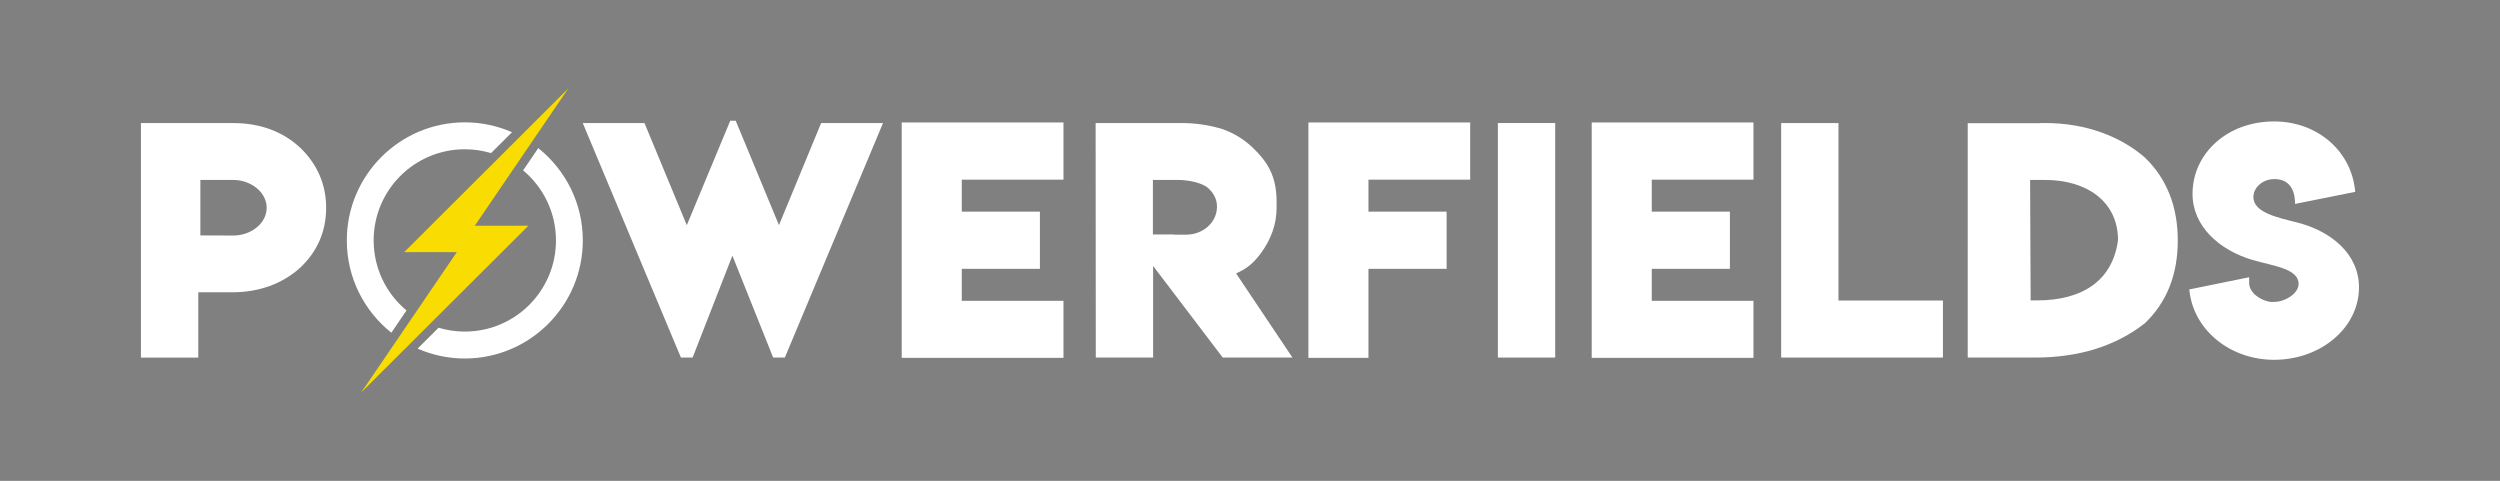 <?xml version="1.0" encoding="utf-8"?>
<!-- Generator: Adobe Illustrator 27.5.0, SVG Export Plug-In . SVG Version: 6.00 Build 0)  -->
<svg version="1.1" id="Layer_1" xmlns="http://www.w3.org/2000/svg" xmlns:xlink="http://www.w3.org/1999/xlink" x="0px" y="0px"
	 viewBox="0 0 612 117.71" style="enable-background:new 0 0 612 117.71;" xml:space="preserve">
<rect x="0" y="0" width="612" height="117.71" fill="#808080" stroke="none"/>
<style type="text/css">
	.st0{clip-path:url(#SVGID_00000018211052732740942680000003185780546382247060_);}
	.st1{clip-path:url(#SVGID_00000077286769289315174340000016038310551865274763_);fill:#FFFFFF;}
	.st2{clip-path:url(#SVGID_00000077286769289315174340000016038310551865274763_);fill:#F8DC02;}
	.st3{clip-path:url(#SVGID_00000077286769289315174340000016038310551865274763_);}
</style>
<g id="Horizontal_Plain_00000163044451537925488780000005605940247507103654_">
	<g>
		<defs>
			<rect id="SVGID_1_" x="34.5" y="21.65" width="543" height="74.42"/>
		</defs>
		<clipPath id="SVGID_00000169530512564587085050000017101901710277910459_">
			<use xlink:href="#SVGID_1_"  style="overflow:visible;"/>
		</clipPath>
		<g style="clip-path:url(#SVGID_00000169530512564587085050000017101901710277910459_);">
			<defs>
				<rect id="SVGID_00000096752509036149090270000008073670305331163271_" x="34.5" y="21.65" width="543" height="74.42"/>
			</defs>
			<clipPath id="SVGID_00000063619093600929381450000005342911147809776063_">
				<use xlink:href="#SVGID_00000096752509036149090270000008073670305331163271_"  style="overflow:visible;"/>
			</clipPath>
			<path style="clip-path:url(#SVGID_00000063619093600929381450000005342911147809776063_);fill:#FFFFFF;" d="M34.5,87.53V30.13
				h22.65c6.46,0,12.07,2.04,16.37,6.06c4.18,4.04,6.32,8.99,6.32,14.69c0,5.74-2.14,10.68-6.32,14.62
				c-4.39,4-10.13,6.05-16.69,6.05h-8.29v15.99H34.5z M57.15,44.05h-8.1v13.58l8.1,0.03c4.12,0,8.13-2.84,8.13-6.79
				C65.28,46.93,61.25,44.05,57.15,44.05"/>
			<polygon style="clip-path:url(#SVGID_00000063619093600929381450000005342911147809776063_);fill:#FFFFFF;" points="
				142.66,30.13 157.77,30.13 168.13,55.12 178.77,29.55 180.1,29.55 190.69,55.11 201.01,30.13 216.16,30.13 192.13,87.53 
				189.27,87.53 179.29,62.58 169.55,87.53 166.69,87.53 			"/>
			<polygon style="clip-path:url(#SVGID_00000063619093600929381450000005342911147809776063_);fill:#FFFFFF;" points="
				220.74,29.98 260.34,29.98 260.34,43.98 235.44,43.98 235.44,51.81 254.57,51.81 254.57,65.81 235.44,65.81 235.44,73.64 
				260.34,73.64 260.34,87.6 220.74,87.6 			"/>
			<path style="clip-path:url(#SVGID_00000063619093600929381450000005342911147809776063_);fill:#FFFFFF;" d="M268.25,87.53
				l-0.04-57.41h20.99c3.42,0,6.76,0.48,9.99,1.46c2.81,0.98,5.28,2.48,7.4,4.49c3.62,3.47,5.92,6.89,5.92,13.34v1.43
				c0,3.97-1.31,7.71-3.86,11.17c-1.83,2.45-3.36,3.71-6.05,4.93l13.79,20.59h-17.06L282.28,65.1v22.43H268.25z M297.92,50.6
				c0-1.77-0.74-3.28-2.25-4.64c-1.5-1.23-4.69-1.91-7.31-1.91h-6.13V57.4h5.21v0.04h3.04C294.34,57.44,297.92,54.56,297.92,50.6"/>
			<polygon style="clip-path:url(#SVGID_00000063619093600929381450000005342911147809776063_);fill:#FFFFFF;" points="320.3,29.98 
				359.9,29.98 359.9,43.98 335,43.98 335,51.81 354.13,51.81 354.13,65.81 335,65.81 335,87.6 320.3,87.6 			"/>
			
				<rect x="366.68" y="30.12" style="clip-path:url(#SVGID_00000063619093600929381450000005342911147809776063_);fill:#FFFFFF;" width="14.03" height="57.41"/>
			<polygon style="clip-path:url(#SVGID_00000063619093600929381450000005342911147809776063_);fill:#FFFFFF;" points="
				389.65,29.98 429.25,29.98 429.25,43.98 404.35,43.98 404.35,51.81 423.48,51.81 423.48,65.81 404.35,65.81 404.35,73.64 
				429.25,73.64 429.25,87.6 389.65,87.6 			"/>
			<polygon style="clip-path:url(#SVGID_00000063619093600929381450000005342911147809776063_);fill:#FFFFFF;" points="
				436.03,30.13 450.06,30.13 450.06,73.57 475.63,73.57 475.63,87.53 436.03,87.53 			"/>
			<path style="clip-path:url(#SVGID_00000063619093600929381450000005342911147809776063_);fill:#FFFFFF;" d="M499.46,30.16v-0.04
				h1.25c10.14,0,18.61,3.44,24.35,8.44c5.39,5.19,8.06,12.02,8.06,20.32s-2.67,15.11-8.06,20.25c-7.11,5.59-16.18,8.4-26.84,8.4
				h-16.52V30.16H499.46z M500.67,44.05h-3.7l0.13,29.49h1.55c11.38,0,18.54-5.04,19.84-14.74
				C518.5,49.24,510.71,44.05,500.67,44.05"/>
			<path style="clip-path:url(#SVGID_00000063619093600929381450000005342911147809776063_);fill:#FFFFFF;" d="M550.6,69.36
				c0,2.12,2.53,4.2,5.28,4.55h0.01h0.74c2.93,0,6.07-2.18,6.07-4.39c0-3.8-6.21-4.39-11.3-5.89c-7.98-2.36-14.67-8.13-14.67-16.19
				c0-9.79,8.44-17.71,19.95-17.71c10.5,0,18.47,7.01,19.74,16.11l0.15,1.12l-14.74,2.96c0-3.53-1.44-6.08-5.07-6.08
				c-2.77,0-5.13,1.98-5.13,4.39c0,3.79,5.86,5.01,10.71,6.24c8.19,2.06,15.14,7.62,15.14,15.88c0,9.86-9.34,17.73-20.77,17.73
				c-10.5,0-19.22-6.9-20.62-16.09l-0.17-1.13l14.67-2.99V69.36z"/>
			<polygon style="clip-path:url(#SVGID_00000063619093600929381450000005342911147809776063_);fill:#F8DC02;" points="
				139.13,21.64 116.23,55.26 129.35,55.26 122.86,61.73 88.44,96.06 111.82,61.73 98.94,61.73 105.43,55.26 			"/>
			
				<line style="clip-path:url(#SVGID_00000063619093600929381450000005342911147809776063_);" x1="129.35" y1="55.26" x2="129.35" y2="55.26"/>
			<path style="clip-path:url(#SVGID_00000063619093600929381450000005342911147809776063_);fill:#FFFFFF;" d="M95.8,81.45L99.51,76
				c-4.91-4.09-8.04-10.25-8.04-17.15c0-12.32,9.99-22.31,22.31-22.31c2.23,0,4.39,0.33,6.43,0.94l5.13-5.11
				c-3.54-1.55-7.45-2.42-11.55-2.42c-15.93,0-28.89,12.96-28.89,28.89C84.89,67.99,89.16,76.15,95.8,81.45"/>
			<path style="clip-path:url(#SVGID_00000063619093600929381450000005342911147809776063_);fill:#FFFFFF;" d="M131.77,36.26
				l-3.71,5.45c4.91,4.09,8.04,10.26,8.04,17.15c0,12.32-9.99,22.31-22.31,22.31c-2.23,0-4.39-0.33-6.43-0.94l-5.13,5.11
				c3.54,1.55,7.45,2.42,11.55,2.42c15.93,0,28.89-12.96,28.89-28.89C142.68,49.71,138.41,41.56,131.77,36.26"/>
			<path style="clip-path:url(#SVGID_00000063619093600929381450000005342911147809776063_);" d="M139.13,23.79L139.13,23.79
				L139.13,23.79z"/>
		</g>
	</g>
</g>
</svg>
